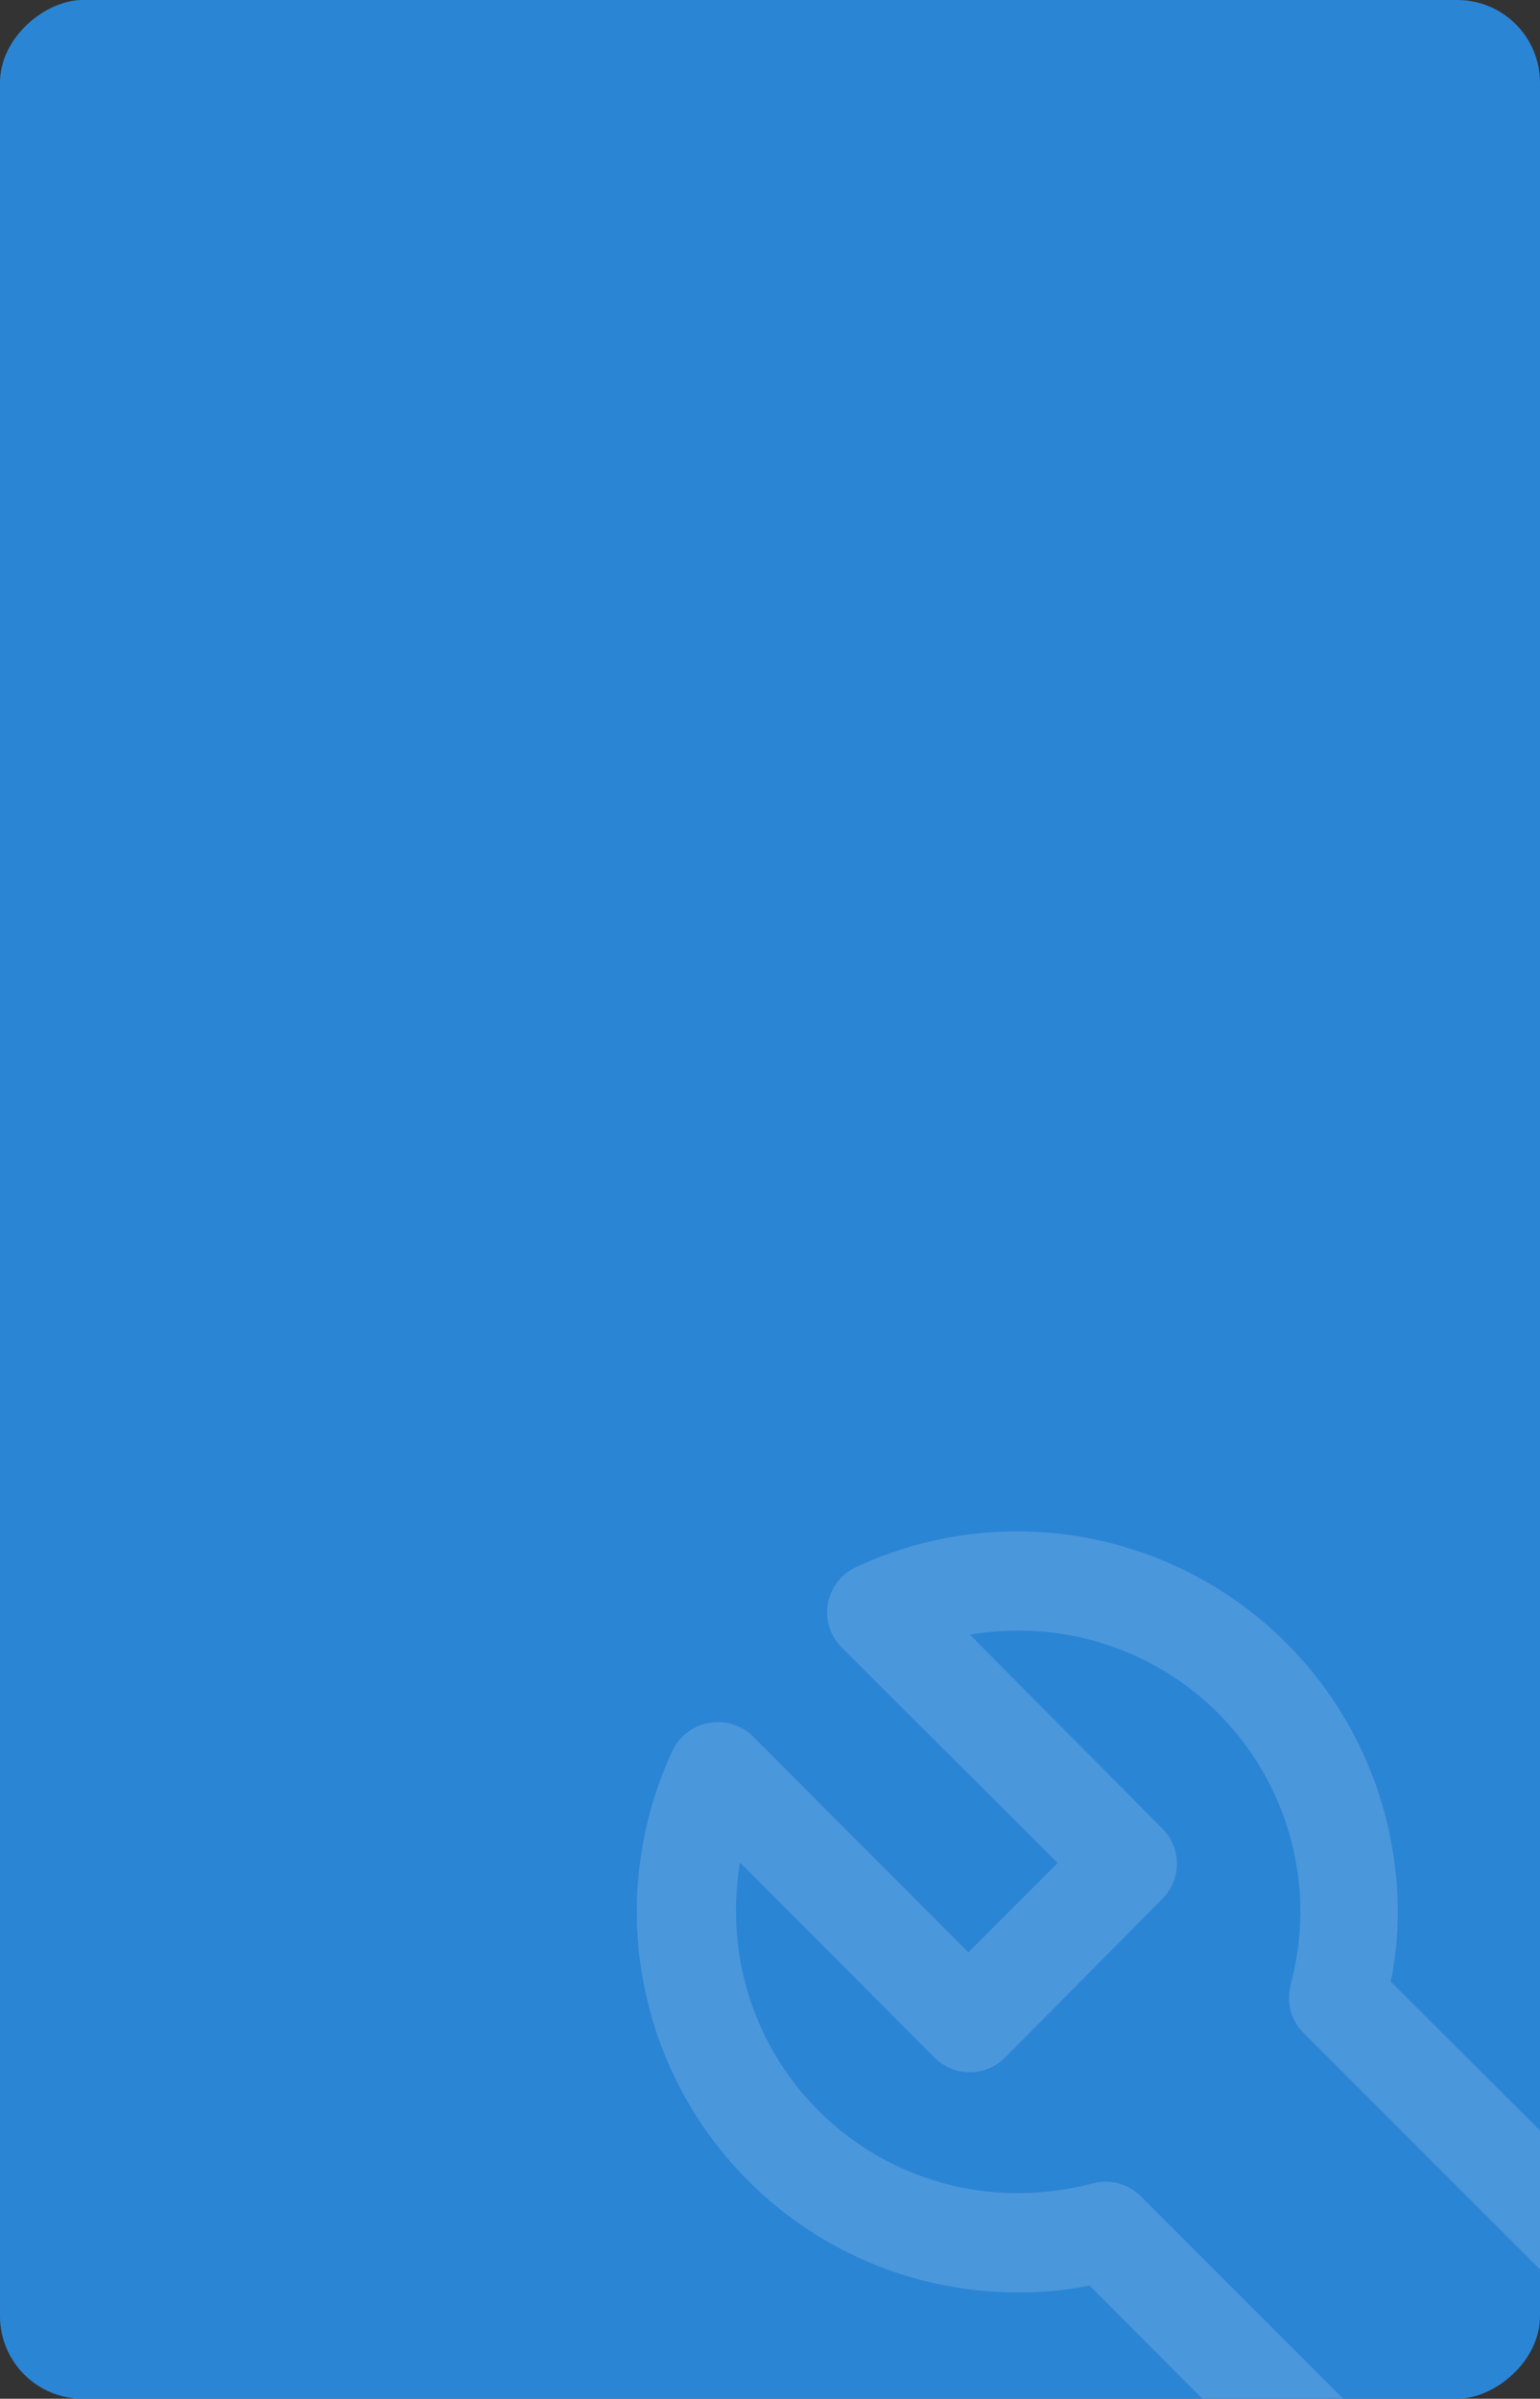 <?xml version="1.0" encoding="UTF-8"?> <svg xmlns="http://www.w3.org/2000/svg" width="298" height="464" viewBox="0 0 298 464" fill="none"><rect x="0" y="0" width="298" height="464" fill="#333333" stroke="none"/> <rect x="298" width="464" height="298" rx="16" transform="rotate(90 298 0)" fill="#2B85D5"></rect> <g opacity="0.15" clip-path="url(#clip0)"> <path d="M312.541 426.625L269.123 383.313C270.031 378.889 270.482 374.384 270.467 369.868C270.464 357.485 267.339 345.303 261.38 334.448C255.421 323.593 246.821 314.415 236.376 307.762C225.93 301.109 213.975 297.196 201.617 296.385C189.258 295.574 176.895 297.891 165.669 303.122C164.246 303.772 163.004 304.759 162.05 305.997C161.096 307.235 160.459 308.688 160.193 310.229C159.929 311.75 160.036 313.312 160.504 314.783C160.972 316.255 161.788 317.591 162.883 318.68L204.668 360.36L187.378 377.647L145.689 335.871C144.59 334.793 143.249 333.995 141.778 333.544C140.307 333.093 138.749 333.001 137.236 333.278C135.704 333.533 134.258 334.156 133.02 335.092C131.782 336.029 130.789 337.252 130.127 338.656C124.878 349.916 122.563 362.321 123.397 374.716C124.23 387.112 128.187 399.095 134.897 409.551C141.607 420.007 150.853 428.596 161.776 434.52C172.698 440.444 184.942 443.51 197.368 443.432C201.885 443.446 206.391 442.996 210.816 442.087L254.138 485.496C255.031 486.396 256.093 487.111 257.264 487.598C258.434 488.086 259.69 488.337 260.958 488.337C262.226 488.337 263.481 488.086 264.652 487.598C265.822 487.111 266.885 486.396 267.778 485.496C268.678 484.603 269.393 483.541 269.88 482.371C270.368 481.2 270.619 479.945 270.619 478.677C270.619 477.41 270.368 476.154 269.88 474.984C269.393 473.814 268.678 472.752 267.778 471.859L220.71 424.801C219.533 423.633 218.075 422.789 216.476 422.351C214.877 421.914 213.191 421.897 211.584 422.304C206.946 423.546 202.169 424.191 197.368 424.225C190.183 424.288 183.057 422.929 176.4 420.227C169.742 417.525 163.686 413.533 158.579 408.48C153.471 403.428 149.415 397.415 146.642 390.788C143.869 384.161 142.435 377.051 142.423 369.868C142.41 366.651 142.667 363.438 143.191 360.264L180.846 398.006C181.739 398.907 182.801 399.621 183.972 400.109C185.142 400.596 186.398 400.847 187.666 400.847C188.934 400.847 190.189 400.596 191.36 400.109C192.531 399.621 193.593 398.907 194.486 398.006L225.032 367.179C226.764 365.388 227.731 362.995 227.731 360.504C227.731 358.013 226.764 355.62 225.032 353.83L187.666 316.183C190.841 315.665 194.054 315.408 197.272 315.415C211.7 315.44 225.529 321.188 235.722 331.398C245.915 341.607 251.64 355.442 251.64 369.868C251.607 374.668 250.961 379.444 249.719 384.081C249.312 385.688 249.329 387.373 249.766 388.972C250.204 390.57 251.048 392.029 252.217 393.205L299.285 440.263C301.094 442.071 303.547 443.087 306.105 443.087C308.663 443.087 311.116 442.071 312.925 440.263C314.734 438.454 315.75 436.002 315.75 433.444C315.75 430.887 314.734 428.434 312.925 426.625H312.541Z" fill="white"></path> </g> <defs> <clipPath id="clip0"> <rect width="194" height="187" fill="white" transform="translate(104 277)"></rect> </clipPath> </defs> </svg> 
